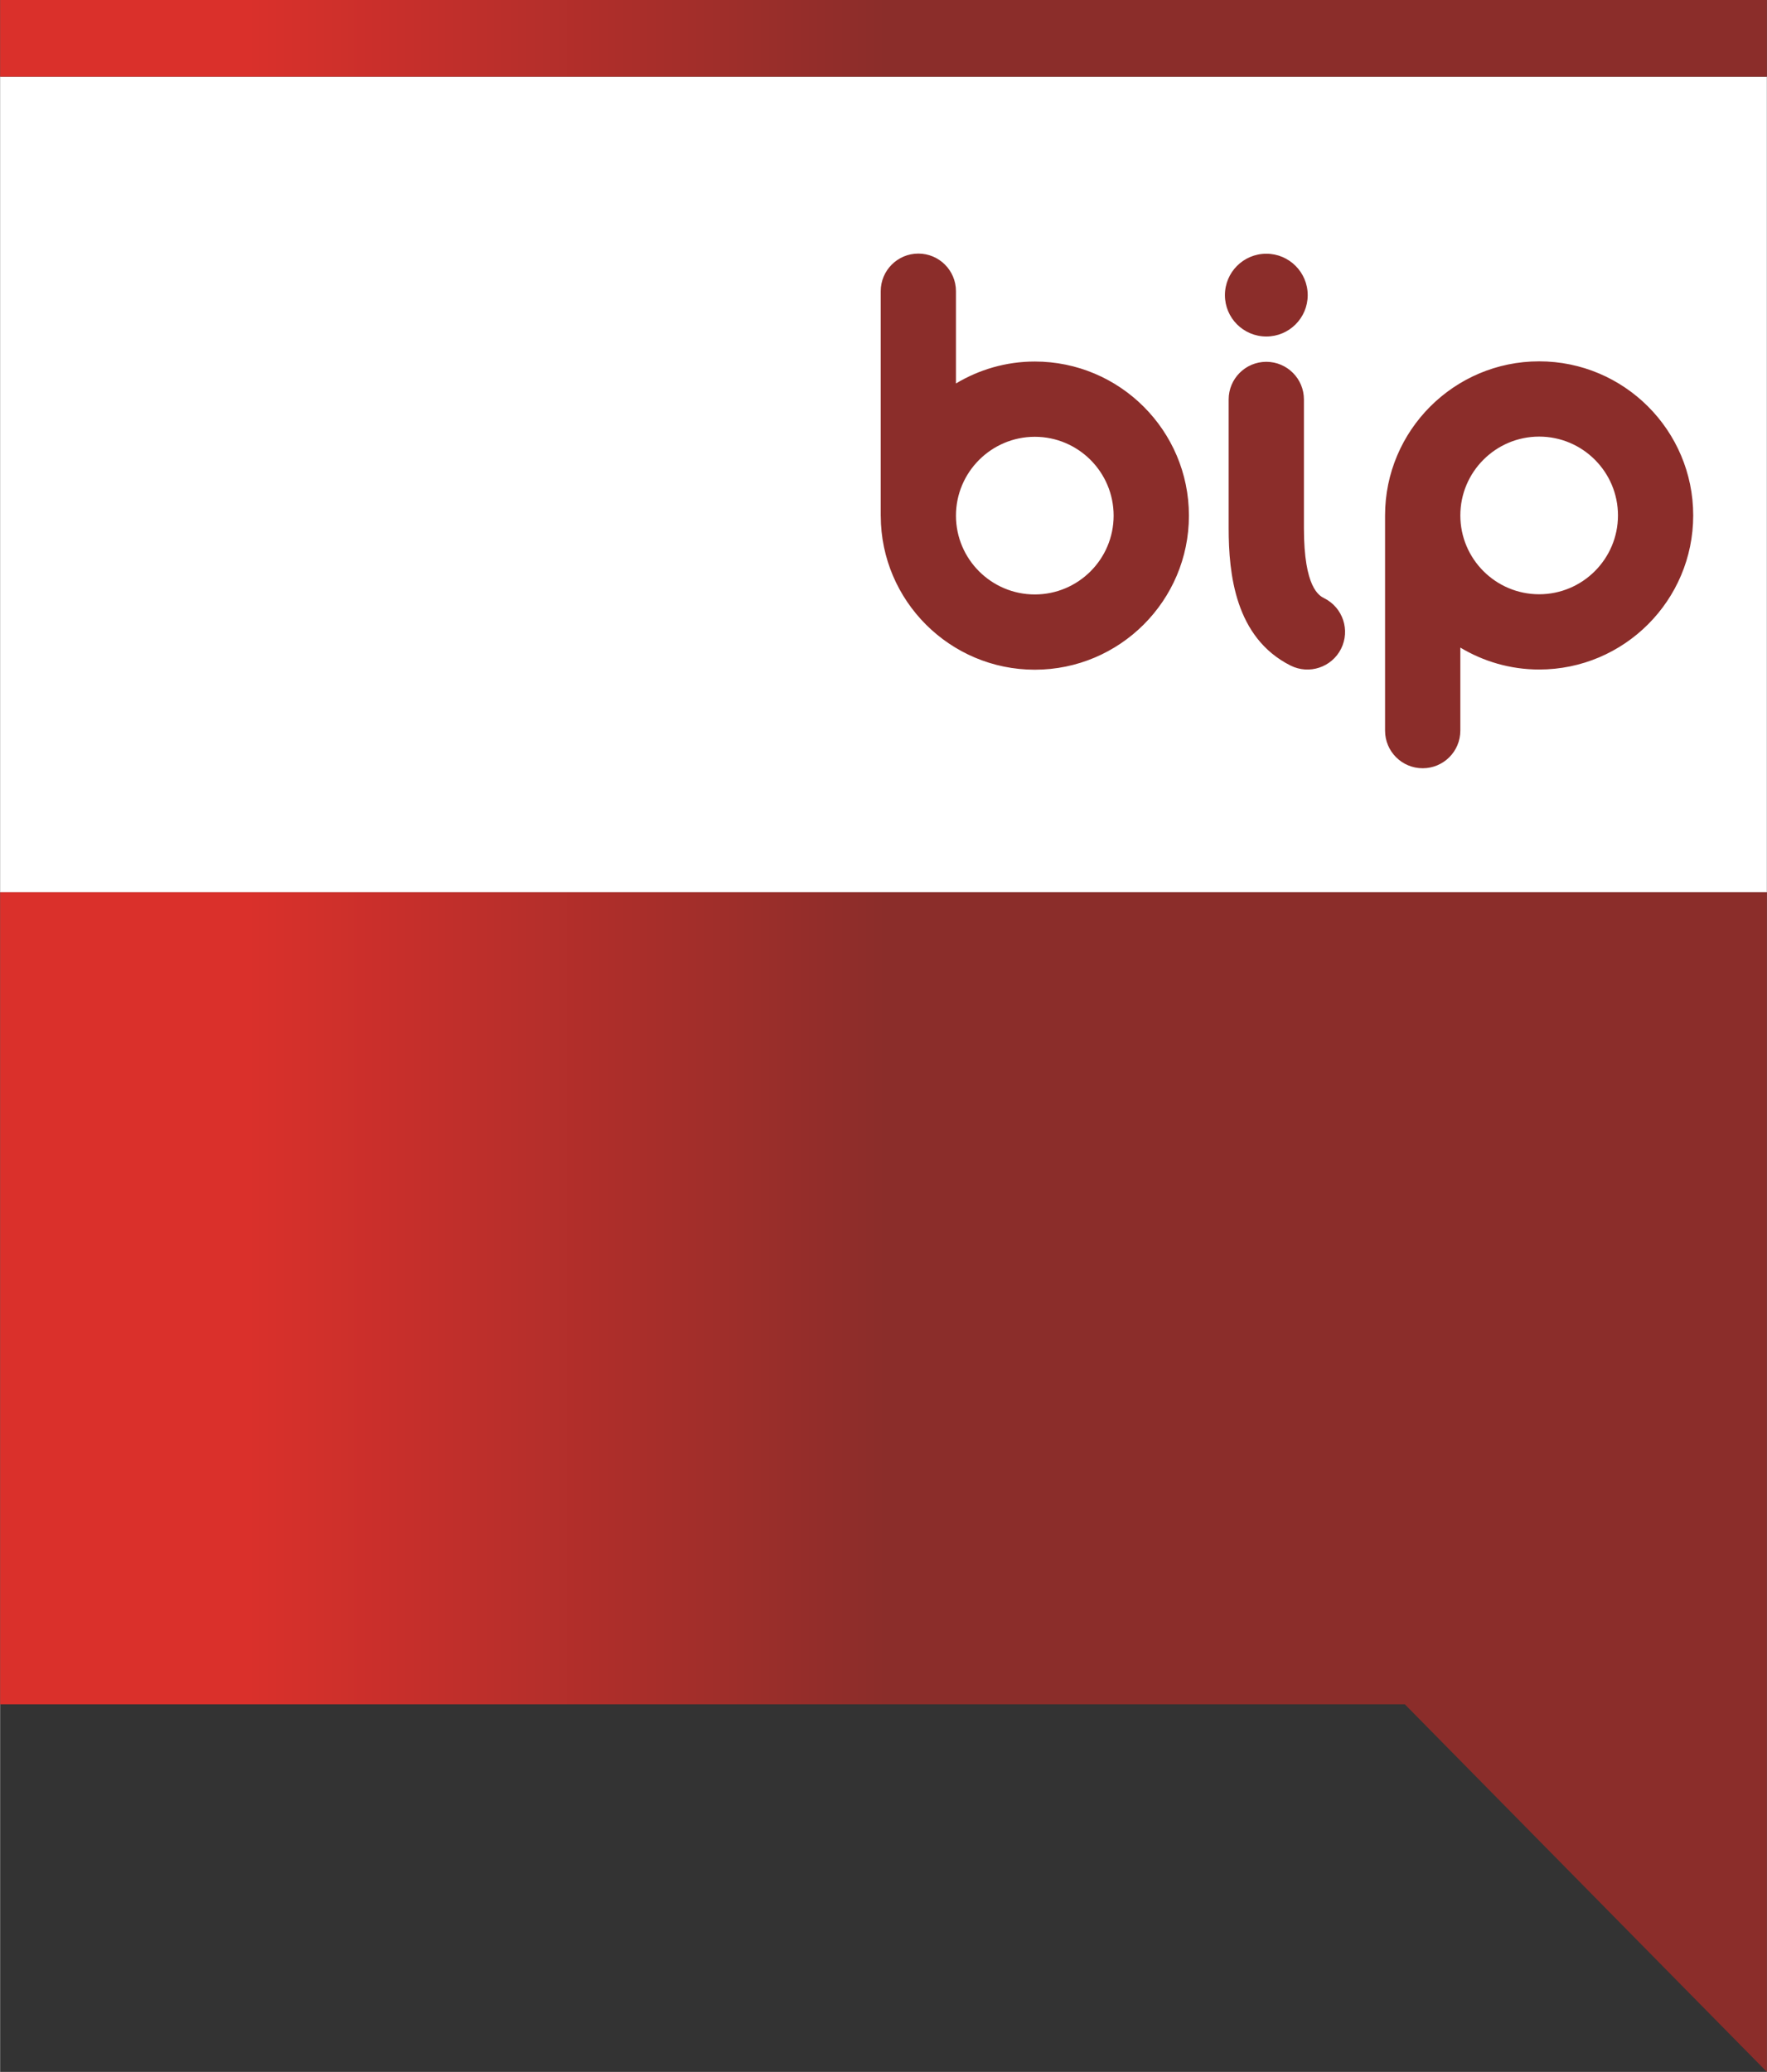 <?xml version="1.0" encoding="UTF-8"?>
<!DOCTYPE svg PUBLIC "-//W3C//DTD SVG 1.1//EN" "http://www.w3.org/Graphics/SVG/1.1/DTD/svg11.dtd">
<!-- Creator: CorelDRAW 2019 (64-Bit) -->
<svg xmlns="http://www.w3.org/2000/svg" xml:space="preserve" width="1381px" height="1619px" version="1.1" style="shape-rendering:geometricPrecision; text-rendering:geometricPrecision; image-rendering:optimizeQuality; fill-rule:evenodd; clip-rule:evenodd"
viewBox="0 0 1087.83 1275.5"
 xmlns:xlink="http://www.w3.org/1999/xlink"
 xmlns:xodm="http://www.corel.com/coreldraw/odm/2003">
 <rect x="0" y="0" width="1087.83" height="1275.5" fill="#333333" stroke="none"/>
 <defs>
  <style type="text/css">
   <![CDATA[
    .fil0 {fill:white}
    .fil1 {fill:url(#id0)}
   ]]>
  </style>
  <linearGradient id="id0" gradientUnits="userSpaceOnUse" x1="152.3" y1="637.74" x2="935.52" y2="637.74">
   <stop offset="0" style="stop-opacity:1; stop-color:#DA302B"/>
   <stop offset="0.502" style="stop-opacity:1; stop-color:#8B2D2A"/>
   <stop offset="1" style="stop-opacity:1; stop-color:#8B2D2A"/>
  </linearGradient>
 </defs>
 <g id="Warstwa_x0020_1">
  <g id="_2676487685440">
   <rect class="fil0" y="47.22" width="1087.82" height="502.06"/>
   <path class="fil1" d="M0 0l0 47.22 1087.83 0 0 -47.22 -1087.83 0zm947.62 268.78c26.75,0 48.53,21.77 48.53,48.53 0,26.76 -21.78,48.53 -48.53,48.53 -26.78,0 -48.53,-21.77 -48.53,-48.53 0,-26.76 21.75,-48.53 48.53,-48.53l0 0zm-48.53 181.02l0 -51.13c14.21,8.52 30.79,13.5 48.53,13.5 52.31,0 94.86,-42.54 94.86,-94.86 0,-52.31 -42.55,-94.86 -94.86,-94.86 -52.31,0 -94.88,42.55 -94.88,94.86l0 132.49c0,12.79 10.37,23.15 23.17,23.15 12.8,0 23.18,-10.36 23.18,-23.15l0 0zm-119.46 -293.6c-14.09,0 -25.49,11.41 -25.49,25.5 0,14.07 11.4,25.46 25.49,25.46 14.06,0 25.48,-11.39 25.48,-25.46 0,-14.09 -11.42,-25.5 -25.48,-25.5zm-0.01 66.54c-12.82,0 -23.18,10.39 -23.18,23.16l0 79.21c0,28.09 3.96,67.42 38.09,84.61 11.42,5.74 25.36,1.13 31.11,-10.29 5.74,-11.45 1.14,-25.36 -10.29,-31.11 -3.11,-1.56 -12.57,-6.35 -12.57,-43.21l0 -79.21c0,-12.77 -10.36,-23.16 -23.16,-23.16l0 0zm-142.54 46.16c26.77,0 48.53,21.78 48.53,48.54 0,26.77 -21.76,48.52 -48.53,48.52 -26.75,0 -48.55,-21.75 -48.55,-48.52 0,-26.76 21.8,-48.54 48.55,-48.54l0 0zm-71.72 -112.79c-12.79,0 -23.16,10.38 -23.16,23.17l0 138.16c0,0.09 0.02,0.17 0.02,0.27 0.15,52.17 42.62,94.58 94.85,94.58 52.32,0 94.9,-42.55 94.9,-94.85 0,-52.33 -42.58,-94.87 -94.9,-94.87 -17.75,0 -34.33,4.99 -48.54,13.5l0 -56.79c0,-12.79 -10.36,-23.17 -23.17,-23.17l0 0zm-565.36 893.11l864.92 0 222.9 226.28 0 -726.22 -1087.82 0 0 499.94z"/>
  </g>
 </g>
</svg>
